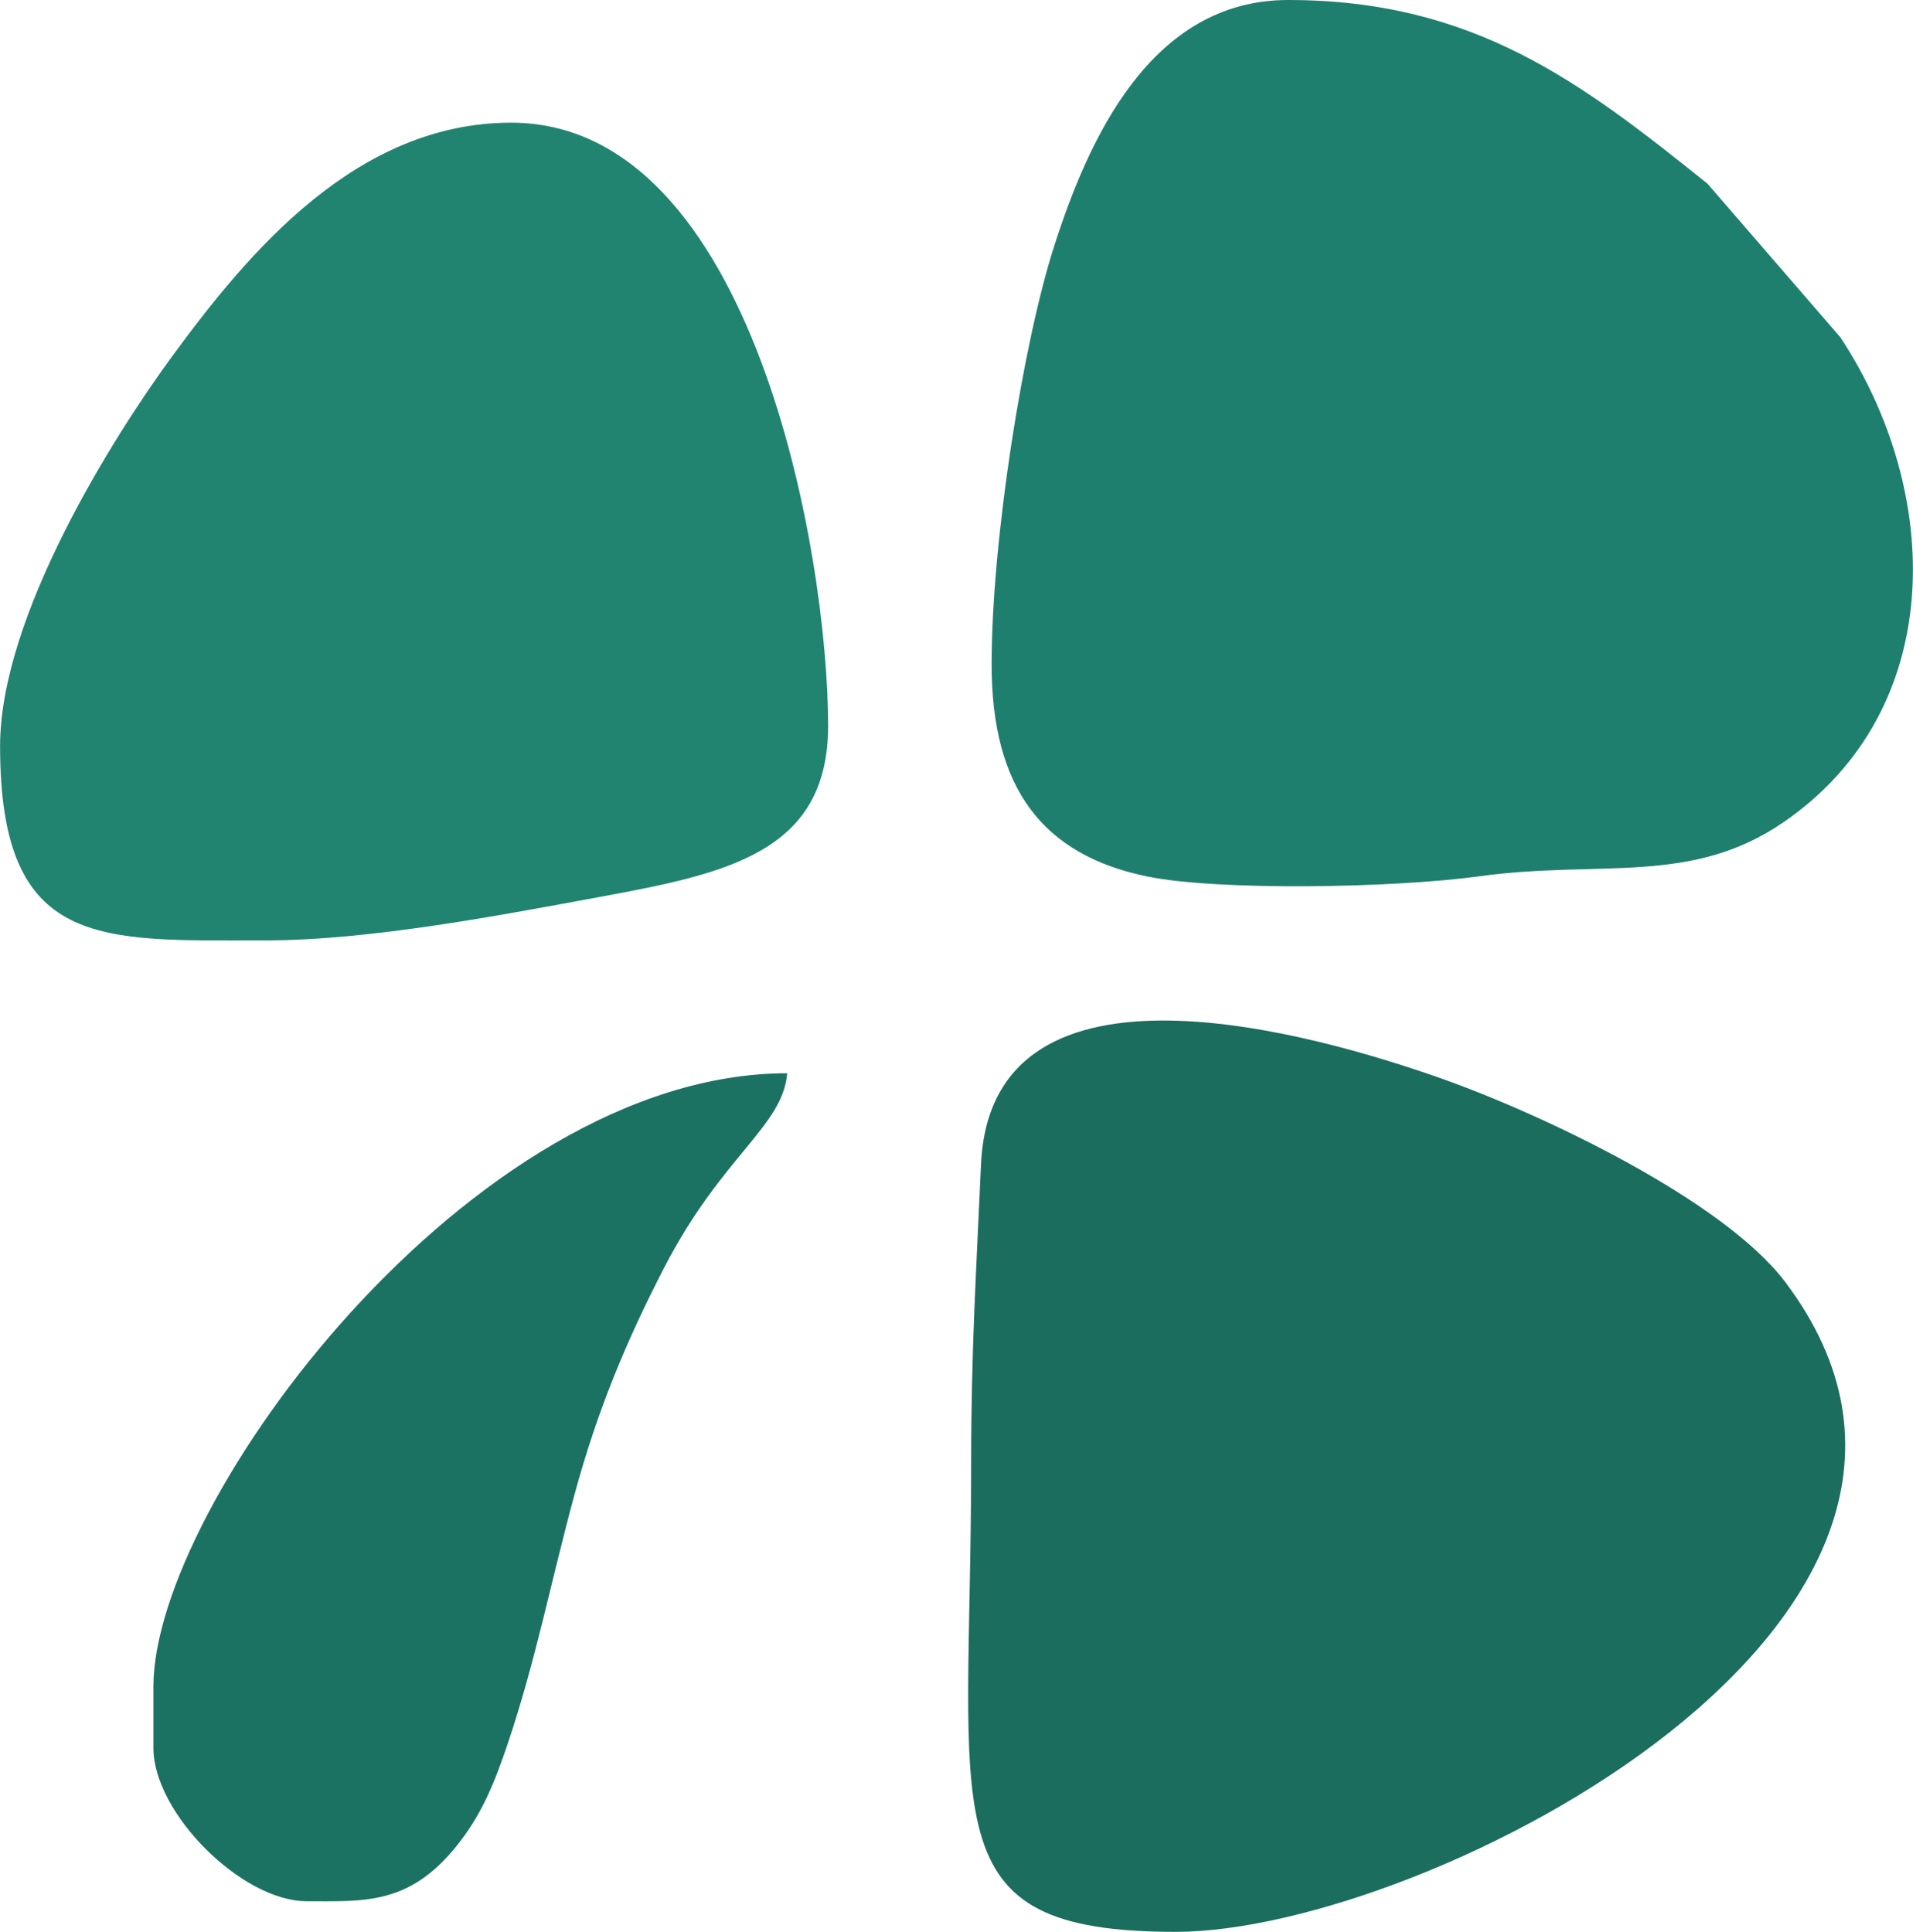 <?xml version="1.0" encoding="UTF-8"?> <svg xmlns="http://www.w3.org/2000/svg" xmlns:xlink="http://www.w3.org/1999/xlink" xmlns:xodm="http://www.corel.com/coreldraw/odm/2003" xml:space="preserve" width="907px" height="916px" version="1.1" style="shape-rendering:geometricPrecision; text-rendering:geometricPrecision; image-rendering:optimizeQuality; fill-rule:evenodd; clip-rule:evenodd" viewBox="0 0 219.83 222.03"> <defs> <style type="text/css"> .fil1 {fill:#1B6D5E} .fil3 {fill:#1C7262} .fil0 {fill:#1F7F6E} .fil2 {fill:#208471} </style> </defs> <g id="Слой_x0020_1">  <g id="_105553250240096"> <path class="fil0" d="M113.95 76.36c0,14.28 5.91,21.93 17.91,24.38 8.14,1.66 28.25,1.33 38.16,-0.03 13.85,-1.9 24.3,1.09 34.92,-6.2 18.88,-12.95 18.35,-37.89 6.54,-55.76l-15.26 -17.64c-14.42,-11.57 -26.76,-21.11 -48.2,-21.11 -15.87,0 -23.01,16.2 -26.89,28.32 -3.56,11.07 -7.18,33.76 -7.18,48.04z"></path> <path class="fil1" d="M111.6 167.99c0,41.54 -5.05,54.04 23.5,54.04 28.88,0 99.12,-36.24 70.03,-74.72 -7.13,-9.42 -28.07,-19.37 -39.93,-23.51 -13.16,-4.6 -51.32,-16.1 -52.47,10.07 -0.54,12.16 -1.13,21.48 -1.13,34.12z"></path> <path class="fil2" d="M0 85.76c0,23.47 11.49,22.32 30.54,22.32 11.97,0 27.24,-2.94 38.46,-5.01 14.63,-2.7 26.16,-5.14 26.16,-19.66 0,-19.66 -8.57,-69.31 -36.42,-69.31 -17.77,0 -30.15,14.83 -38.95,26.83 -6.79,9.26 -19.79,29.88 -19.79,44.83z"></path> <path class="fil3" d="M17.62 193.84l0 7.05c0,7.48 10.15,17.62 17.62,17.62 6.57,0 11.73,0.46 17.19,-6.31 2.83,-3.52 4.29,-6.99 5.89,-11.73 3.28,-9.74 4.95,-18.59 7.7,-28.72 2.65,-9.75 5.99,-17.71 10.32,-26.09 6.63,-12.84 13.61,-16.18 14.12,-22.31 -36.37,0 -72.84,49.5 -72.84,70.49z"></path> </g> </g> </svg> 